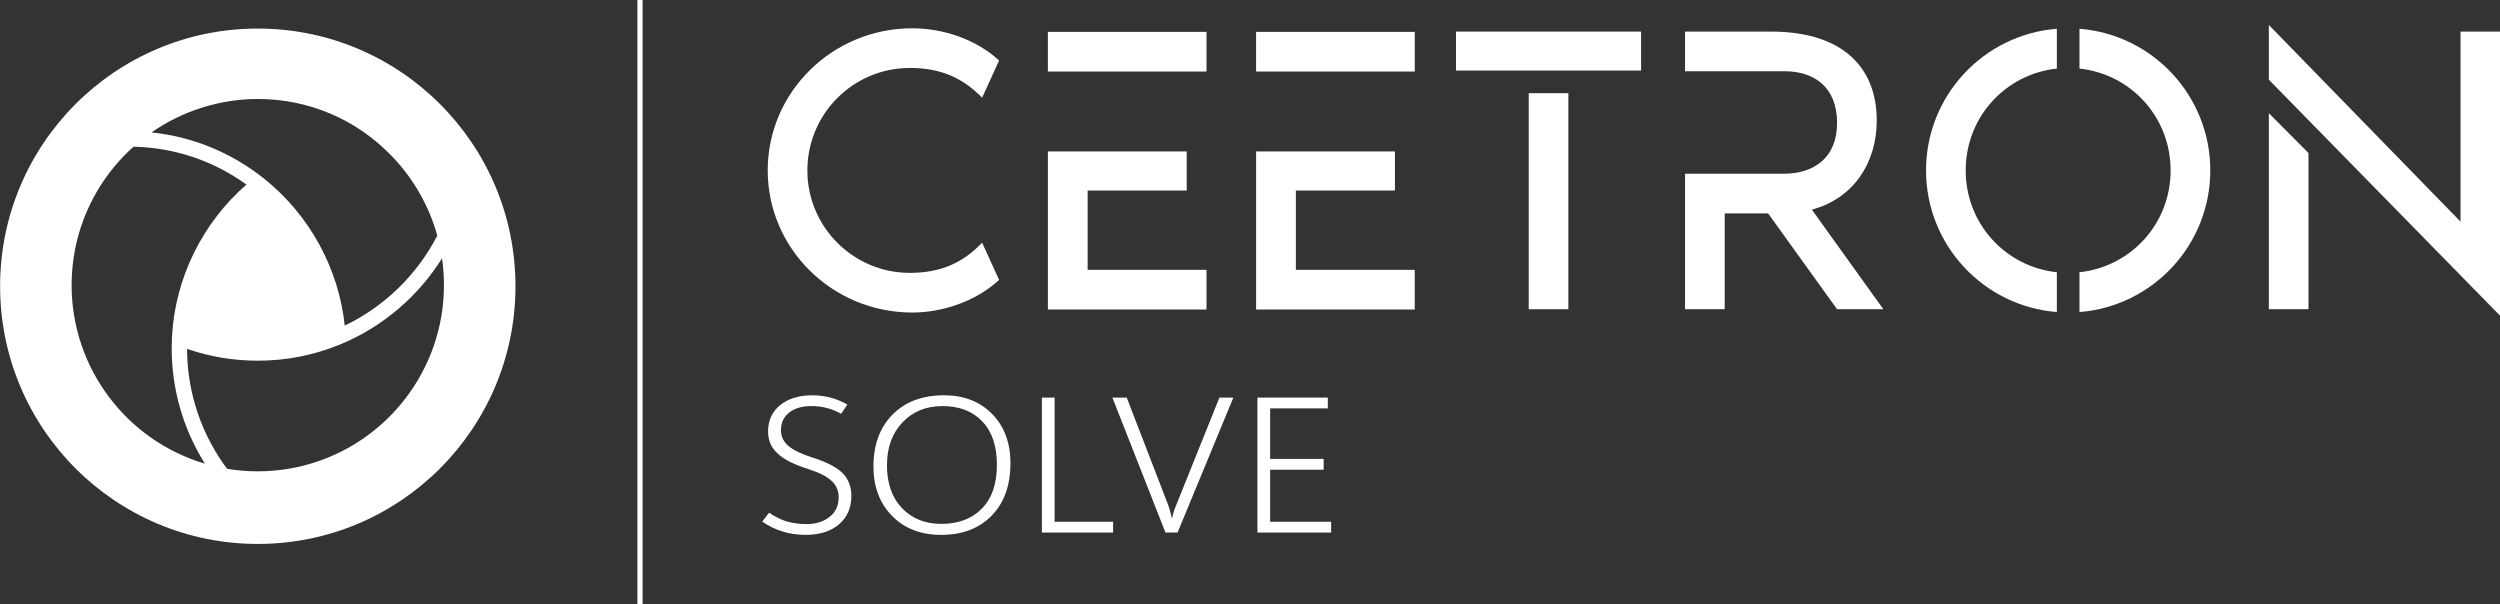 <?xml version="1.0" encoding="UTF-8" standalone="no"?>
<!DOCTYPE svg PUBLIC "-//W3C//DTD SVG 1.1//EN" "http://www.w3.org/Graphics/SVG/1.1/DTD/svg11.dtd">
<svg width="31047px" height="7505px" version="1.1" xmlns="http://www.w3.org/2000/svg" xmlns:xlink="http://www.w3.org/1999/xlink" xml:space="preserve" xmlns:serif="http://www.serif.com/" style="fill-rule:evenodd;clip-rule:evenodd;stroke-linejoin:round;stroke-miterlimit:2;">
    <rect width="100%" height="100%" fill="#333333" stroke="none"/>
    <g transform="matrix(4.167,0,0,4.167,0,-3.208)">
        <path d="M2927.05,724.101L2977.54,834.931C2908.57,898.951 2808.84,932.192 2718.95,932.192C2481.31,932.192 2288,742.582 2288,508.637C2288,274.692 2481.31,85.06 2718.95,85.06C2808.84,85.06 2908.58,117.07 2977.54,181.106L2927.05,291.916C2870.4,234.055 2805.15,203.263 2711.58,203.263C2542.89,203.263 2406.21,339.946 2406.21,508.618C2406.21,677.308 2542.89,813.992 2711.58,813.992C2805.15,814.001 2870.4,783.208 2927.05,724.101Z" style="fill:white;fill-rule:nonzero;"/>
        <path d="M4555.98,922.35L4555.98,278.483L4674.19,278.483L4674.19,922.35L4555.98,922.35ZM4339.28,94.914L4890.88,94.914L4890.88,211.026L4339.28,211.026L4339.28,94.914Z" style="fill:white;fill-rule:nonzero;"/>
        <path d="M5612.89,922.35L5474.99,922.35L5269.38,636.702L5140.09,636.702L5140.09,922.35L5021.89,922.35L5021.89,518.488L5316.17,518.488C5402.35,518.488 5474.99,474.158 5474.99,367.024C5474.99,258.675 5404.8,213.116 5318.63,213.116L5021.89,213.116L5021.89,94.914L5277.99,94.914C5493.45,94.914 5593.19,203.263 5593.19,359.623C5593.19,487.696 5523,592.35 5399.87,625.594L5612.89,922.35Z" style="fill:white;fill-rule:nonzero;"/>
        <path d="M6587.24,508.618C6587.24,731.208 6415.57,913.535 6197.42,930.739L6197.42,812.149C6351.17,795.595 6469.05,667.132 6469.05,508.618C6469.05,350.12 6351.17,221.657 6197.42,205.117L6197.42,86.525C6415.57,103.72 6587.24,286.047 6587.24,508.618ZM6129.97,86.525L6129.97,205.117C5976.2,221.668 5858.32,350.103 5858.32,508.618C5858.32,667.132 5976.22,795.598 6129.97,812.149L6129.97,930.739C5911.81,913.543 5740.12,731.217 5740.12,508.618C5740.11,286.047 5911.81,103.72 6129.97,86.525Z" style="fill:white;fill-rule:nonzero;"/>
        <path d="M6761.74,338.036L6879.94,456.864L6879.94,922.341L6761.74,922.341L6761.74,338.036ZM7451.25,94.914L7451.25,942.046L6761.74,238.255L6761.74,75.218L7333.05,661.308L7333.05,94.914L7451.25,94.914Z" style="fill:white;fill-rule:nonzero;"/>
        <rect x="3122.95" y="95.769" width="472.8" height="118.203" style="fill:white;fill-rule:nonzero;"/>
        <path d="M3595.74,804.986L3595.74,923.181L3122.96,923.181L3122.96,452.066L3536.67,452.066L3536.67,568.595L3241.44,568.595L3241.44,804.986L3595.74,804.986Z" style="fill:white;fill-rule:nonzero;"/>
        <rect x="3743.52" y="95.769" width="472.8" height="118.203" style="fill:white;fill-rule:nonzero;"/>
        <path d="M4216.31,804.986L4216.31,923.181L3743.53,923.181L3743.53,452.066L4157.24,452.066L4157.24,568.595L3862.01,568.595L3862.01,804.986L4216.31,804.986Z" style="fill:white;fill-rule:nonzero;"/>
        <g transform="matrix(1.051,0,0,1.051,0.287,-44.916)">
            <path d="M867.179,1362.05C864.777,1362.77 862.919,1363.24 861.027,1363.71C852.9,1365.78 845.5,1367.49 838.38,1368.94L831.616,1370.31C798.566,1376.74 764.602,1380.01 730.713,1380.01C701.542,1380.01 672.257,1377.59 643.629,1372.81C636.3,1363 629.223,1352.86 622.569,1342.61L619.038,1337.16C561.163,1246.13 530.436,1140.87 530.163,1032.71C594.534,1054.97 661.958,1066.25 730.713,1066.25C811.144,1066.25 889.389,1050.91 963.273,1020.64C963.297,1020.62 967.209,1019.01 968.172,1018.6C1085.05,969.658 1185.67,883.876 1253.16,776.001C1256.81,801.176 1258.66,826.688 1258.66,852.063C1258.66,1090.68 1097.68,1300.4 867.179,1362.05ZM202.771,852.063C202.771,817.689 206.134,783.248 212.768,749.697C213.233,747.121 213.69,744.846 214.185,742.609C234.176,648.345 279.83,561.258 346.22,490.714C347.705,489.097 349.03,487.689 350.4,486.321C359.437,476.949 368.775,467.934 378.252,459.419C494.172,462.028 604.691,499.104 698.582,566.823C573.331,675.861 496.539,832.232 487.531,997.186C487.431,998.915 487.328,1000.76 487.279,1002.55C486.817,1011.82 486.58,1021.53 486.58,1031.26C486.58,1146.49 518.762,1258.91 579.645,1356.37C580.012,1356.97 580.415,1357.62 580.836,1358.29C357.388,1292.07 202.771,1086.32 202.771,852.063ZM730.713,324.171C875.154,324.171 1010.05,381.587 1110.55,485.847C1112,487.298 1113.16,488.524 1114.34,489.768L1114.93,490.4C1173.88,552.919 1216.98,629.343 1239.69,711.573C1182.52,822.612 1089.65,912.865 977.287,966.75C960.188,804.59 877.527,653.43 749.509,550.82C749.014,550.394 748.058,549.622 747.091,548.852L745.893,547.886C653.82,475.257 544.698,430.901 429.243,418.991C517.242,357.73 623.608,324.171 730.713,324.171ZM730.713,124.472C327.151,124.472 0,451.623 0,855.186C0,1258.75 327.151,1585.9 730.713,1585.9C1134.27,1585.9 1461.43,1258.75 1461.43,855.186C1461.43,451.623 1134.27,124.472 730.713,124.472Z" style="fill:white;fill-rule:nonzero;"/>
        </g>
        <path d="M2333.12,1585.06C2353.6,1591.38 2376.56,1594.83 2401.38,1594.83C2443.58,1594.83 2477.09,1583.91 2501.3,1562.65C2525.5,1541.39 2537.29,1513.81 2537.29,1478.76C2537.29,1451.17 2528.6,1428.19 2510.6,1410.38C2493.23,1393.14 2463.44,1377.63 2423.1,1364.99C2388.97,1354.07 2364.77,1342.58 2349.88,1329.93C2334.98,1317.29 2327.54,1301.78 2327.54,1282.82C2327.54,1260.41 2335.6,1243.17 2352.36,1229.95C2369.12,1217.31 2390.83,1210.99 2416.9,1210.99C2434.27,1210.99 2449.79,1212.72 2464.06,1216.74C2478.34,1220.19 2492.61,1225.93 2506.88,1233.98L2525.5,1206.39C2508.12,1196.63 2490.75,1189.73 2473.37,1185.13C2455.99,1181.11 2438.62,1178.81 2421.24,1178.81C2381.53,1178.81 2349.26,1188.58 2325.05,1208.12C2301.47,1227.66 2289.06,1253.51 2289.06,1286.27C2289.06,1313.27 2298.37,1335.11 2317.61,1352.34C2336.22,1370.16 2366.63,1385.1 2407.59,1398.31C2439.86,1408.65 2463.44,1420.15 2477.71,1433.36C2491.99,1446 2499.43,1462.67 2499.43,1482.78C2499.43,1508.06 2490.13,1527.6 2472.13,1541.39C2454.13,1555.75 2431.17,1562.65 2403.25,1562.65C2381.53,1562.65 2361.67,1559.78 2343.67,1554.6C2326.3,1548.86 2308.92,1540.24 2292.16,1528.75L2271.68,1555.18C2291.54,1568.97 2312.02,1578.74 2333.12,1585.06Z" style="fill:white;fill-rule:nonzero;"/>
        <path d="M2955.55,1537.37C2992.79,1499.44 3011.4,1447.15 3011.4,1381.07C3011.4,1320.74 2993.41,1271.9 2956.79,1234.55C2920.18,1197.2 2872.4,1178.81 2813.44,1178.81C2748.28,1178.81 2697.39,1198.35 2659.54,1236.85C2621.69,1275.35 2603.07,1327.06 2603.07,1391.42C2603.07,1451.17 2621.69,1500.59 2658.3,1537.94C2694.91,1575.86 2743.94,1594.83 2805.37,1594.83C2868.05,1594.83 2917.7,1575.86 2955.55,1537.37ZM2687.47,1514.38C2657.68,1482.78 2643.41,1440.26 2643.41,1387.39C2643.41,1334.53 2658.92,1292.01 2689.33,1259.83C2720.36,1227.08 2760.07,1210.99 2808.48,1210.99C2859.36,1210.99 2899.08,1226.51 2927.63,1256.96C2956.79,1287.41 2971.07,1330.51 2971.07,1386.25C2971.07,1441.41 2956.79,1485.08 2927.01,1515.53C2897.22,1546.56 2856.88,1562.07 2805.37,1562.07C2756.35,1562.07 2717.25,1545.99 2687.47,1514.38Z" style="fill:white;fill-rule:nonzero;"/>
        <path d="M3317.34,1555.75L3142.96,1555.75L3142.96,1185.71L3105.11,1185.71L3105.11,1587.93L3317.34,1587.93L3317.34,1555.75Z" style="fill:white;fill-rule:nonzero;"/>
        <path d="M3634.17,1185.71L3505.1,1506.91C3501.99,1514.38 3499.51,1521.28 3497.65,1527.6C3495.79,1533.92 3493.93,1539.66 3493.3,1544.84L3492.06,1544.84C3490.82,1538.52 3489.58,1532.19 3487.72,1525.87C3485.86,1519.55 3484,1513.81 3482.13,1507.49L3358.02,1185.71L3315.2,1185.71L3473.45,1587.93L3509.44,1587.93L3675.75,1185.71L3634.17,1185.71Z" style="fill:white;fill-rule:nonzero;"/>
        <path d="M3967.18,1555.75L3785.35,1555.75L3785.35,1400.61L3944.83,1400.61L3944.83,1368.43L3785.35,1368.43L3785.35,1217.89L3957.25,1217.89L3957.25,1185.71L3747.49,1185.71L3747.49,1587.93L3967.18,1587.93L3967.18,1555.75Z" style="fill:white;fill-rule:nonzero;"/>
        <rect x="1899.63" y="0.77" width="15.42" height="1801.03" style="fill:white;fill-rule:nonzero;"/>
    </g>
</svg>
